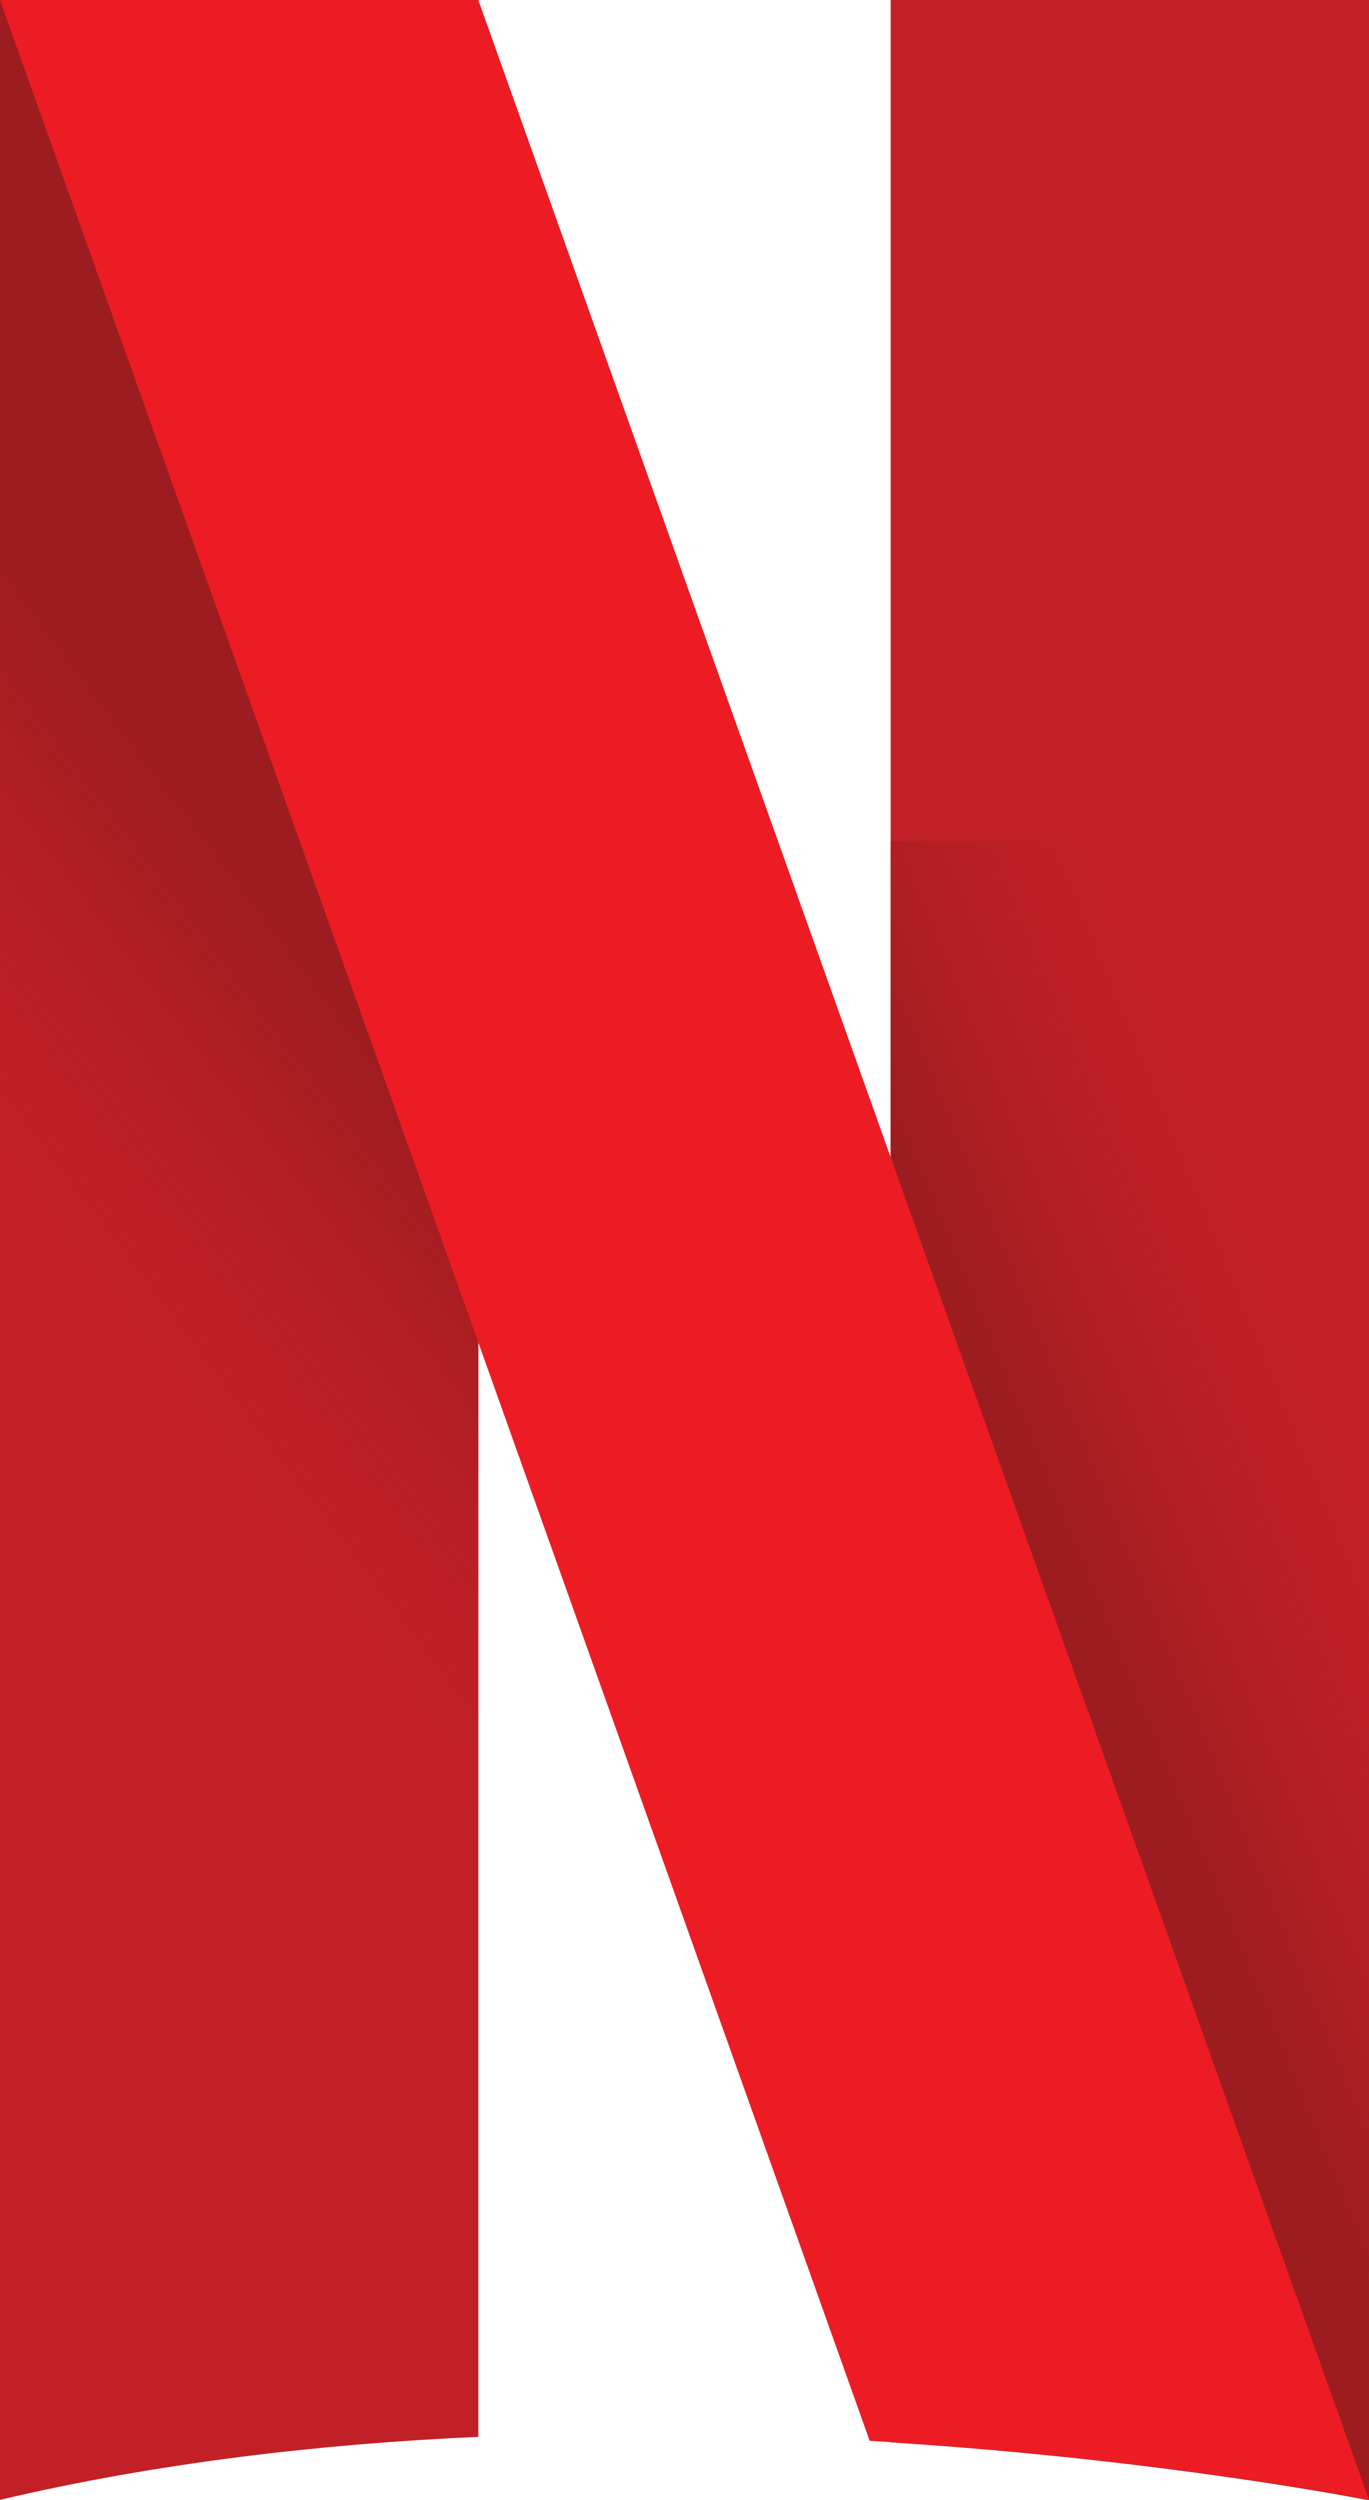<?xml version="1.0" encoding="UTF-8"?>
<svg id="Layer_1" xmlns="http://www.w3.org/2000/svg" xmlns:xlink="http://www.w3.org/1999/xlink" viewBox="0 0 27.39 50">
  <defs>
    <style>
      .cls-1 {
        fill: #c12026;
      }

      .cls-2 {
        fill: url(#linear-gradient-2);
      }

      .cls-3 {
        fill: #ed1c24;
      }

      .cls-4 {
        fill: url(#linear-gradient);
      }
    </style>
    <linearGradient id="linear-gradient" x1="-16.56" y1="33.77" x2="-15.2" y2="34.8" gradientTransform="translate(84.56 199.29) scale(5.21 -5.21)" gradientUnits="userSpaceOnUse">
      <stop offset="0" stop-color="#c12026" stop-opacity="0"/>
      <stop offset="1" stop-color="#9c1c1f"/>
    </linearGradient>
    <linearGradient id="linear-gradient-2" x1="-10.71" y1="32.34" x2="-11.95" y2="31.83" xlink:href="#linear-gradient"/>
  </defs>
  <path class="cls-1" d="M9.57,0H0v50c3.14-.74,6.42-1.12,9.57-1.26V0Z"/>
  <path class="cls-4" d="M9.57,0H0v38.26c3.14-.74,6.42-1.12,9.57-1.26V0Z"/>
  <path class="cls-1" d="M27.39,50V0h-9.57v48.84c5.59.36,9.57,1.16,9.57,1.16Z"/>
  <path class="cls-2" d="M27.39,50V16.82h-9.57v32.03c5.59.36,9.57,1.16,9.57,1.16h0Z"/>
  <path class="cls-3" d="M27.39,50L9.57,0H0l17.4,48.82c5.81.34,9.99,1.18,9.99,1.18Z"/>
</svg>